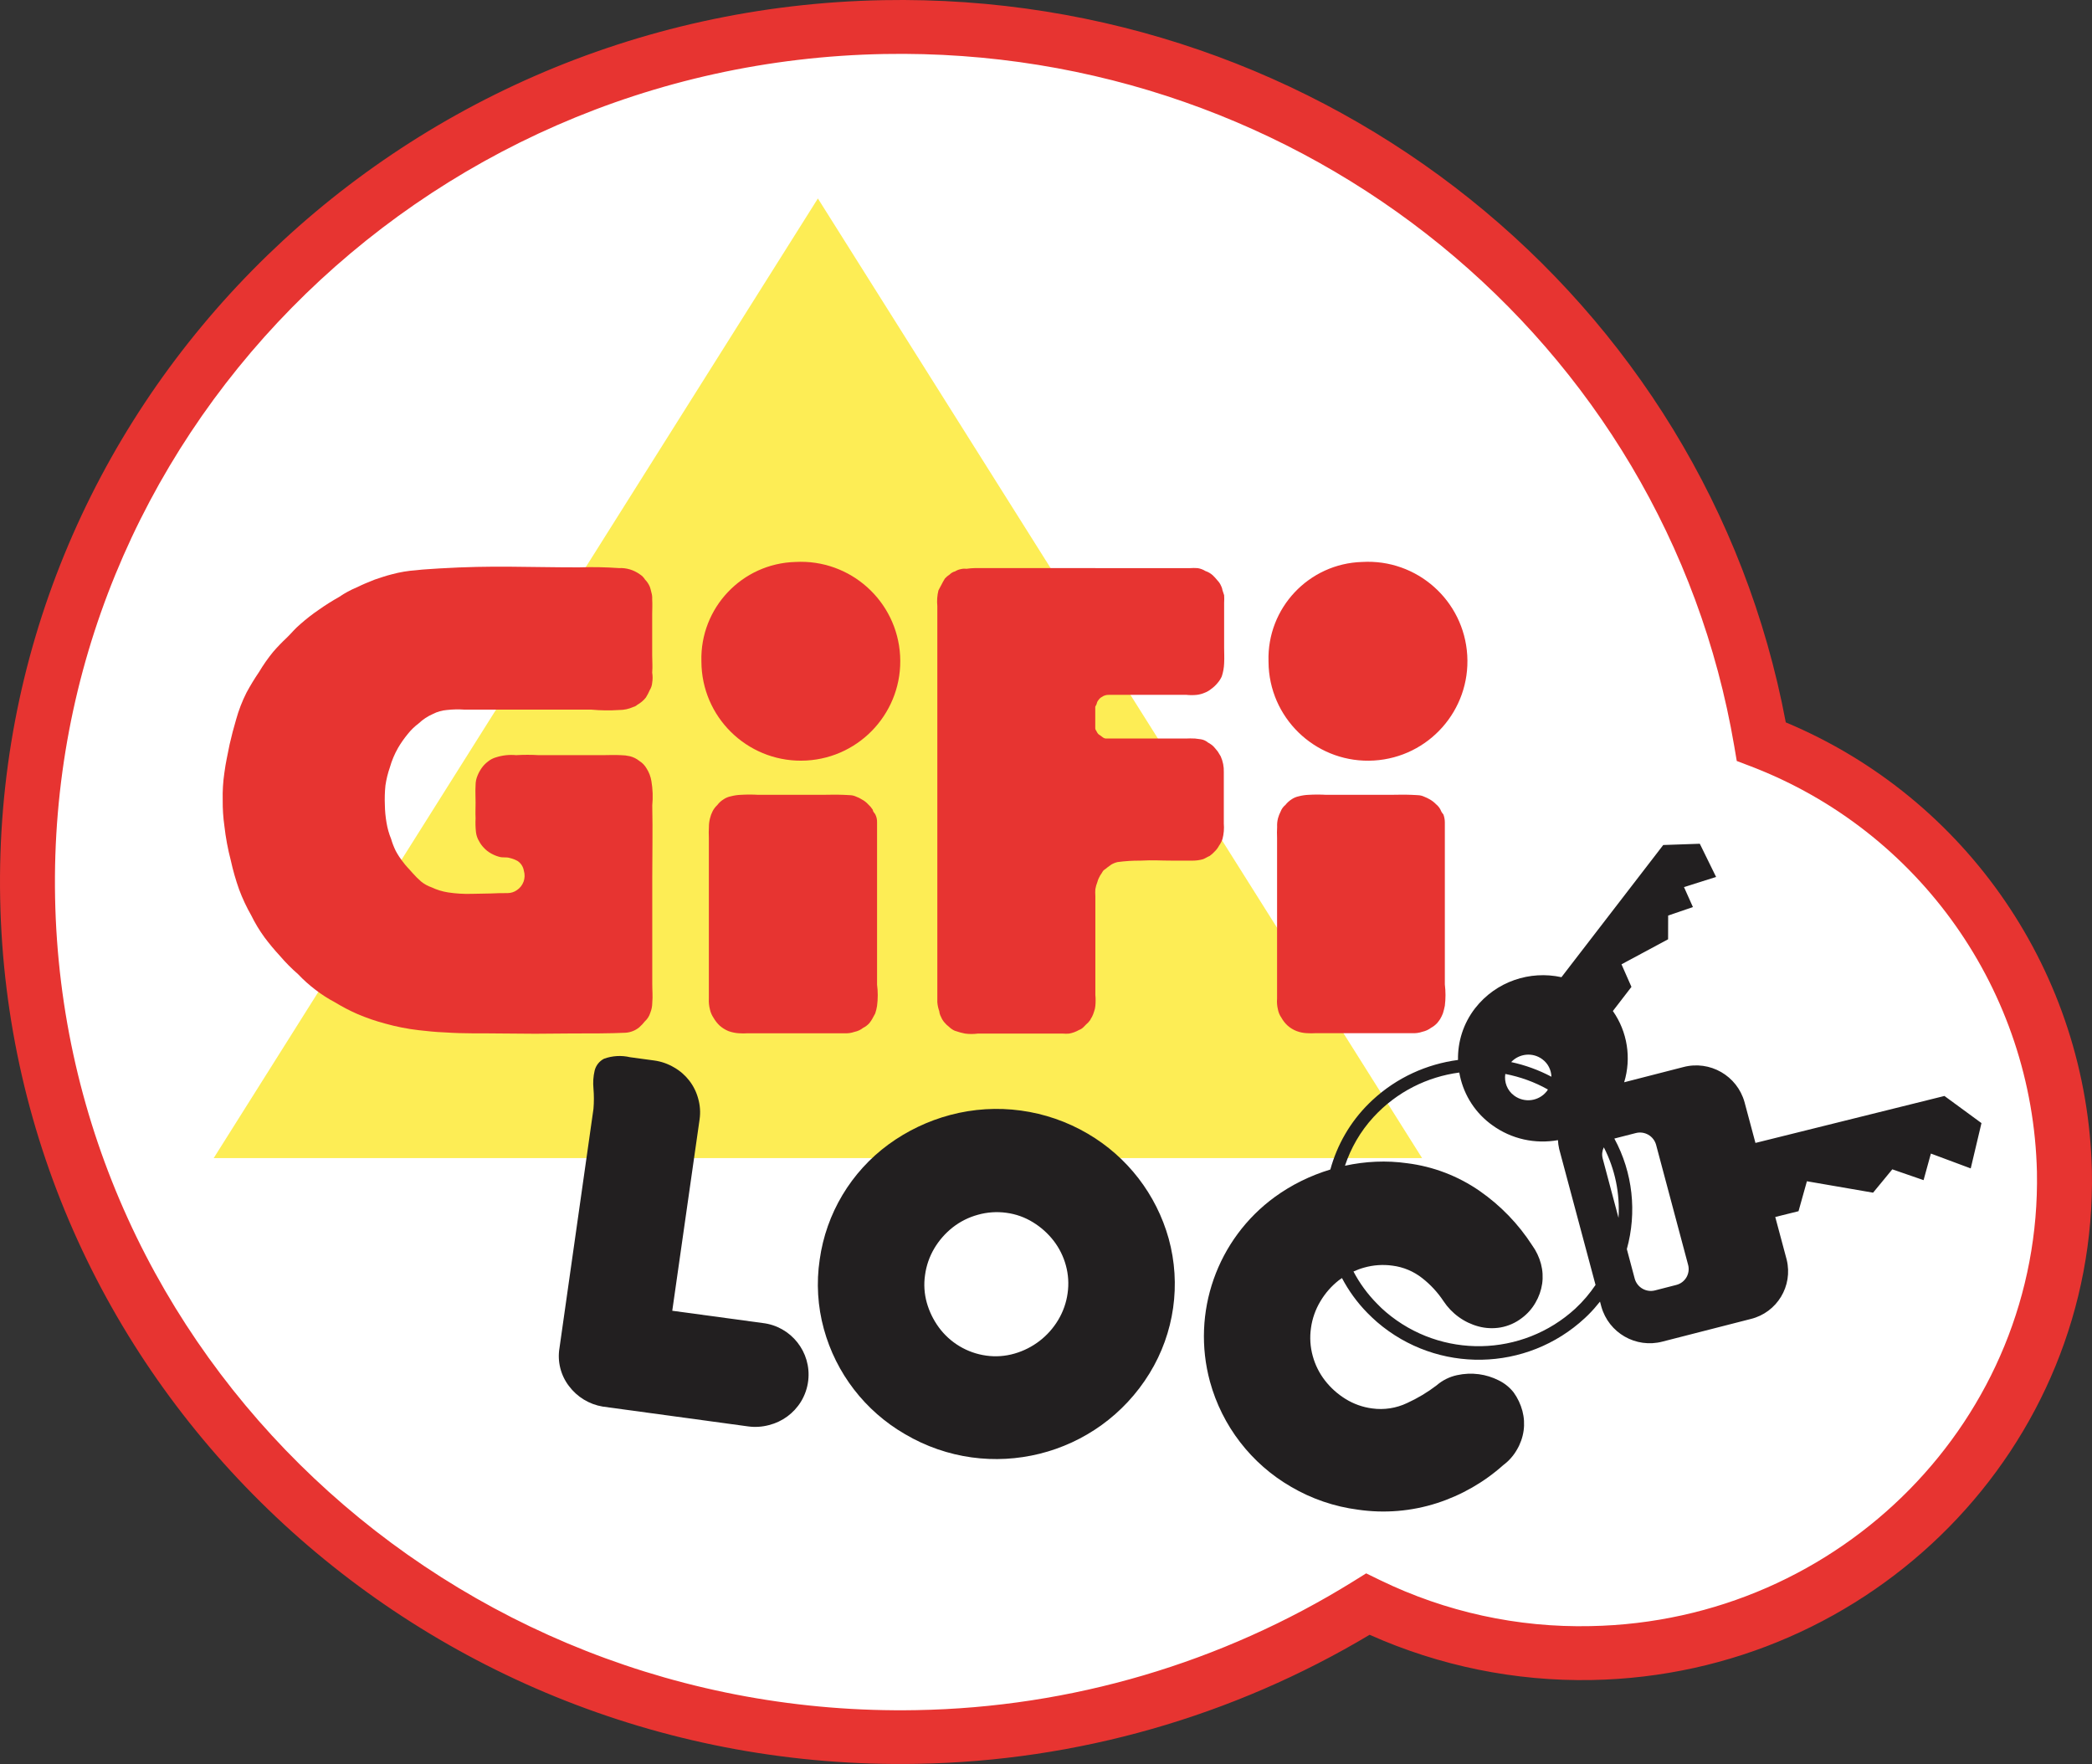 <svg enable-background="new 0 0 177.355 149.545" viewBox="0 0 177.355 149.545" xmlns="http://www.w3.org/2000/svg"><rect x="0" y="0" width="177.355" height="149.545" fill="#333333" stroke="none"/><path d="m149.317 62.87c-5.891-34.929-37.193-61.26-74.391-60.57-40.854.756-73.354 33.818-72.581 73.845.773 40.027 34.52 71.867 75.376 71.11 13.532-.222 26.75-4.113 38.244-11.257 20.247 9.824 44.789 1.707 54.816-18.129 9.836-19.6 1.921-43.464-17.679-53.3-.272-.136-.546-.27-.821-.4-.971-.473-1.959-.906-2.964-1.299z" fill="#fff"/><path d="m77.766 149.531c-42.076.78-76.952-32.12-77.752-73.342-.8-41.222 32.793-75.396 74.871-76.176 37.363-.688 69.742 25.223 76.51 61.228 15.4 6.445 25.567 21.346 25.952 38.035.443 23.355-18.566 42.709-42.41 43.151-6.48.118-12.906-1.191-18.823-3.836-11.607 6.935-24.829 10.707-38.348 10.94zm-2.796-144.953c-39.511.731-71.046 32.817-70.3 71.528s33.5 69.6 73.011 68.873c13.102-.227 25.899-3.996 37.033-10.906l1.107-.689 1.173.572c5.556 2.702 11.676 4.039 17.852 3.9 21.266-.4 38.231-17.666 37.841-38.5-.36-15.316-9.935-28.898-24.24-34.383l-1.208-.46-.215-1.267c-5.847-34.35-36.51-59.315-72.054-58.668z" fill="#e73431"/><path d="m69.339 16.826-51.222 81.353h102.444z" fill="#fded55"/><g fill="#e73431"><path d="m108.273 70.106c-.013-.247.011-.494.072-.733.055-.202.132-.397.228-.583.082-.216.22-.405.4-.549.141-.179.31-.335.5-.46.192-.135.41-.229.64-.276.27-.07.547-.111.826-.122.5-.03 1-.03 1.5 0h5.382c.714 0 1.1-.031 1.821 0 .22 0 .438.031.592.031.171.008.339.049.494.122.175.068.345.15.507.245.188.109.36.243.51.4.156.126.284.282.377.46.054.148.137.284.244.4.081.215.124.444.125.674v13.741c.074.6.074 1.208 0 1.808-.043.217-.097.431-.162.642-.065.169-.144.333-.236.489-.077.116-.161.229-.25.336-.149.16-.323.295-.515.4-.216.163-.465.278-.73.336-.293.101-.602.142-.911.122h-8.137c-.251.016-.503.016-.754 0-.298-.012-.592-.072-.871-.177-.278-.107-.535-.263-.759-.46-.213-.194-.392-.422-.531-.674-.148-.209-.249-.448-.295-.7-.073-.3-.097-.61-.072-.918v-13.638c-.014-.305-.012-.611.005-.916z"/><path d="m60.1 70.106c-.001-.247.03-.494.093-.733.047-.202.119-.398.212-.583.104-.206.244-.392.414-.549.137-.183.306-.339.5-.46.196-.138.42-.232.656-.276.271-.072.548-.112.828-.122.497-.03.995-.03 1.492 0h5.376c.7 0 1.11-.031 1.805 0 .25 0 .454.031.619.031.168.009.333.05.486.122.174.061.34.144.494.245.195.102.37.238.518.4.151.135.283.29.393.46.029.213.138.245.22.4.107.212.158.447.149.684v13.741c.078.6.078 1.208 0 1.808-.033.218-.086.433-.157.642-.106.213-.173.307-.266.489-.07.117-.147.229-.231.336-.151.165-.331.3-.531.4-.21.168-.458.283-.722.335-.281.099-.579.141-.876.122h-8.177c-.244.016-.489.016-.733 0-.307-.017-.61-.078-.9-.182-.271-.111-.522-.267-.743-.46-.209-.197-.388-.424-.531-.674-.143-.213-.244-.45-.3-.7-.079-.299-.11-.609-.093-.918v-13.642c-.014-.305-.014-.61.005-.916z"/><path d="m67.428 47.641c4.649-.257 8.625 3.303 8.882 7.952.257 4.649-3.303 8.625-7.952 8.882-4.649.257-8.625-3.303-8.882-7.952-.009-.155-.013-.31-.013-.465-.122-4.522 3.443-8.289 7.965-8.417z"/><path d="m49.095 48.099c-4.6 0-7.211-.182-11.849.091-.767.062-1.227.062-1.986.153-.681.048-1.356.161-2.015.338-.608.151-.921.276-1.484.458-.608.247-.929.369-1.484.642-.537.221-1.05.499-1.529.827-.585.328-1.152.685-1.7 1.072-.551.375-1.078.784-1.577 1.225-.507.427-.719.733-1.163 1.163-.404.377-.788.776-1.15 1.194-.442.541-.843 1.114-1.2 1.714-.384.563-.738 1.145-1.062 1.745-.365.725-.659 1.484-.876 2.266-.242.825-.358 1.285-.552 2.112-.181.947-.321 1.467-.446 2.416-.114.77-.161 1.547-.141 2.325-.008.727.039 1.454.141 2.174.112.992.294 1.974.547 2.939.182.83.416 1.647.7 2.448.284.762.629 1.5 1.033 2.206.32.654.697 1.278 1.126 1.865.407.542.84 1.063 1.3 1.561.476.558.994 1.08 1.548 1.561.452.479.943.919 1.468 1.316.525.404 1.084.763 1.67 1.072.602.367 1.228.694 1.874.978.781.335 1.586.611 2.408.827.924.258 1.867.442 2.82.551.85.091 1.349.153 2.193.185 1.829.122 2.843.06 4.67.091 2.344.031 3.627.031 5.984 0 1.805 0 3.358 0 4.67-.062.423-.027.827-.186 1.155-.455.18-.157.345-.331.491-.52.209-.189.363-.431.446-.7.112-.272.171-.562.173-.856.053-.614 0-.981 0-1.592v-9.091c0-2.359.045-3.706 0-6.063.067-.684.043-1.373-.072-2.05-.061-.381-.199-.746-.406-1.072-.148-.262-.36-.483-.616-.642-.234-.19-.507-.327-.8-.4-.252-.058-.509-.088-.767-.091-.624-.031-.953 0-1.577 0h-5.38c-.64-.039-1.282-.039-1.922 0-.573-.055-1.151.007-1.7.182-.256.073-.495.198-.7.367-.194.147-.365.322-.507.52-.144.2-.264.417-.358.645-.114.26-.173.541-.173.825-.032.583 0 .918 0 1.5 0 .52-.024.8 0 1.316-.021.388-.01.777.032 1.163.031.284.126.558.279.8.101.19.228.365.377.52.177.195.385.361.616.489.207.119.427.212.656.278.382.122.595 0 .977.122.218.053.428.135.624.244.284.189.476.488.531.825.191.623-.054 1.298-.6 1.654-.23.158-.502.243-.781.245-.5 0-.9 0-1.439.031-.608 0-.982.031-1.609.031-.669.02-1.338-.021-2-.122-.482-.076-.95-.22-1.391-.429-.323-.111-.624-.277-.889-.492-.261-.228-.507-.473-.735-.733-.311-.367-.531-.551-.818-.949-.226-.288-.427-.595-.6-.918-.159-.324-.29-.662-.39-1.009-.182-.443-.312-.906-.39-1.379-.086-.495-.134-.997-.141-1.5-.024-.552-.008-1.105.048-1.654.076-.52.201-1.032.374-1.529.163-.577.396-1.133.693-1.654.246-.42.525-.819.836-1.194.266-.334.574-.632.916-.887.353-.335.762-.605 1.208-.8.368-.189.769-.303 1.181-.336.5-.057 1.003-.067 1.505-.031h10.75c.781.072 1.567.082 2.35.031.416.002.827-.087 1.205-.26.126-.03.241-.093.335-.182.28-.156.527-.364.727-.614.127-.205.239-.42.335-.642.115-.184.184-.394.2-.611.047-.283.047-.573 0-.856.045-.583 0-.89 0-1.47v-3.509c0-.489.029-.733 0-1.254.012-.197-.013-.395-.072-.583-.033-.155-.074-.308-.125-.458-.094-.229-.232-.438-.406-.614-.114-.187-.271-.344-.459-.458-.513-.368-1.135-.552-1.766-.52-1.121-.079-2.246-.1-3.369-.062z"/><path d="m92.87 48.164h8.011c.217-.016.436-.016.653 0 .234.035.458.119.658.245.233.077.447.202.629.367.139.134.269.278.39.429.138.141.247.307.321.489.054.105.09.219.106.336.061.185.085.276.141.429.015.214.015.428 0 .642v3.8c0 .52.029.825 0 1.345-.015.374-.082.744-.2 1.1-.096.212-.224.409-.38.583-.155.186-.333.35-.531.489-.159.131-.338.235-.531.307-.213.093-.438.155-.669.182-.293.031-.588.031-.881 0h-6.587c-.215-.006-.426.059-.6.185-.107.058-.198.142-.265.244-.086.094-.142.212-.162.338-.061.122-.12.244-.12.244v1.805c0 .153.074.182.141.336.056.119.15.216.266.276.212.153.305.276.531.276h6.7c.275-.014.551-.014.826 0 .194.031.279.031.486.062.224.033.435.129.608.276.184.096.353.22.5.367.138.153.2.244.332.4.085.153.157.244.244.4.191.422.282.884.265 1.347v4.346c.038.442.001.887-.111 1.316-.071.207-.172.402-.3.58-.096.184-.223.35-.374.492-.124.137-.263.26-.414.367-.218.091-.335.185-.558.276-.305.085-.62.126-.937.122h-1.62c-1.083 0-1.667-.062-2.745 0-.652-.006-1.303.035-1.949.122-.187.044-.366.116-.531.213-.141.094-.207.153-.337.245-.089.078-.183.15-.281.216-.088.06-.119.153-.2.276-.085.114-.158.237-.218.367-.062.116-.109.239-.141.367-.079.198-.137.404-.173.614-.015.193-.015.387 0 .58v8.388c.029.305.029.613 0 .918-.012.167-.049.332-.109.489-.045.159-.106.313-.183.46-.093.122-.114.244-.207.336-.074.105-.164.198-.265.276-.106.122-.162.153-.239.244-.107.11-.237.194-.382.245-.26.15-.544.254-.839.307-.177.016-.354.016-.531 0h-7.221c-.353.046-.709.046-1.062 0-.173-.031-.242-.062-.4-.091l-.489-.153c-.182-.083-.347-.197-.489-.338-.142-.107-.27-.23-.382-.367-.119-.136-.214-.29-.281-.458-.084-.152-.136-.319-.154-.492-.09-.246-.145-.504-.165-.765v-33.588c-.044-.441-.013-.886.093-1.316.088-.182.149-.276.242-.458.093-.182.173-.338.305-.551.117-.131.251-.245.4-.338.129-.132.291-.226.47-.273.143-.089.301-.152.467-.185.16-.041.327-.052.491-.031.244-.036.491-.056.738-.06h10.192z"/><path d="m115.471 47.641c4.649-.277 8.642 3.266 8.919 7.915.277 4.649-3.266 8.642-7.915 8.919-4.649.277-8.642-3.266-8.919-7.915-.01-.167-.015-.335-.015-.502-.132-4.513 3.417-8.28 7.93-8.417z"/></g><path d="m56.993 111.121 7.66 1.04c2.414.278 4.145 2.461 3.867 4.875-.073.635-.284 1.246-.617 1.791-.609.989-1.579 1.701-2.705 1.985-.582.157-1.19.195-1.787.112l-12.322-1.68c-1.141-.191-2.165-.816-2.857-1.743-.701-.917-.991-2.084-.8-3.223l2.881-20.275c.048-.569.048-1.142 0-1.711-.051-.513-.017-1.03.1-1.532.107-.436.399-.804.8-1.007.706-.254 1.47-.298 2.2-.127l2.047.278c.596.081 1.169.281 1.686.588 1.011.573 1.749 1.529 2.047 2.653.161.569.201 1.166.117 1.751z" fill="#221f20"/><path d="m69.491 106.788c.546-3.913 2.653-7.438 5.841-9.772 1.574-1.147 3.346-1.993 5.228-2.494 3.942-1.048 8.14-.476 11.658 1.589 3.355 1.961 5.815 5.15 6.86 8.893 1.066 3.867.478 8.003-1.622 11.421-4.351 7.086-13.578 9.379-20.74 5.153-3.375-1.953-5.845-5.157-6.874-8.919-.524-1.911-.644-3.911-.351-5.871zm8.931 1.314c-.115.782-.063 1.58.151 2.341.212.748.555 1.453 1.014 2.081.96 1.312 2.412 2.178 4.022 2.4.803.113 1.621.054 2.4-.172 1.55-.445 2.873-1.462 3.7-2.846.417-.693.69-1.464.8-2.266.115-.792.064-1.6-.149-2.372-.206-.754-.558-1.461-1.035-2.081-.482-.621-1.072-1.15-1.742-1.561-.688-.427-1.459-.703-2.262-.809-.812-.112-1.638-.055-2.427.169-.772.211-1.494.574-2.124 1.066-.627.495-1.158 1.1-1.566 1.787-.41.694-.676 1.464-.782 2.263z" fill="#221f20"/><path d="m164.845 92.912-15.983 3.972-.039.01-.927-3.462c-.626-2.24-2.935-3.563-5.185-2.97l-5.018 1.289c.624-2.043.28-4.282-.958-6.04l1.575-2.046-.844-1.914 3.951-2.122.005-2.013 2.1-.718-.757-1.693 2.721-.861-1.381-2.814-3.1.107-7.856 10.2-.773 1.006c-2.661-.584-5.536.348-7.319 2.629-1.01 1.305-1.48 2.856-1.451 4.387-2.633.348-5.181 1.479-7.257 3.407-.09.083-.178.168-.266.254-1.639 1.61-2.732 3.561-3.3 5.627-1.688.513-3.285 1.291-4.713 2.331-4.898 3.574-7.083 9.799-5.493 15.65 1.03 3.762 3.502 6.967 6.879 8.919 1.74 1.02 3.668 1.679 5.668 1.938 2.247.329 4.539.138 6.7-.557 2.079-.671 3.994-1.77 5.623-3.225.47-.349.862-.791 1.152-1.3.293-.493.486-1.039.568-1.607.079-.56.045-1.131-.1-1.678-.15-.567-.403-1.101-.746-1.576-.34-.431-.774-.78-1.268-1.021-.525-.266-1.09-.441-1.673-.52-.619-.081-1.248-.054-1.858.081-.637.137-1.23.432-1.723.858-.779.597-1.624 1.103-2.517 1.509-.919.436-1.945.593-2.952.453-.803-.104-1.574-.379-2.262-.806-.669-.412-1.258-.941-1.739-1.561-.48-.618-.833-1.326-1.038-2.081-.214-.772-.265-1.58-.149-2.372.11-.802.383-1.573.8-2.266.406-.686.937-1.29 1.564-1.782.085-.066.175-.124.263-.185.558 1.059 1.273 2.058 2.155 2.956.263.26.541.535.828.78 5.102 4.38 12.679 4.234 17.608-.341.09-.083.178-.168.266-.254.37-.363.703-.748 1.019-1.144l.112.42c.626 2.239 2.933 3.561 5.182 2.97l7.487-1.917c2.229-.547 3.592-2.796 3.046-5.025-.004-.018-.009-.037-.014-.055l-.955-3.567 1.972-.49.711-2.539 5.61.968 1.63-1.979 2.65.916.621-2.253 3.377 1.259.911-3.842zm-27.632 10.332-1.342-5.034c-.086-.33-.04-.66.097-.945.963 1.871 1.376 3.939 1.245 5.98zm-9.597-12.198c1.248.242 2.469.674 3.61 1.318-.021.032-.035.067-.057.098-.011.015-.021.029-.032.043-.666.856-1.893 1.024-2.766.38-.599-.436-.862-1.155-.755-1.84zm3.133-1.25c.496.361.759.916.777 1.485-1.089-.577-2.236-.99-3.413-1.242.686-.728 1.815-.85 2.636-.244zm2.81 21.136h.001c-4.505 4.135-11.384 4.27-16.048.315-.265-.224-.518-.462-.757-.713-.824-.829-1.493-1.755-2.011-2.74.287-.13.582-.243.887-.327.787-.225 1.613-.283 2.424-.169.919.117 1.79.482 2.517 1.056.704.55 1.315 1.211 1.808 1.956.345.522.781.976 1.288 1.342.506.368 1.076.639 1.681.8.606.162 1.24.191 1.858.086.659-.117 1.28-.391 1.811-.8.47-.349.864-.792 1.155-1.3.291-.495.484-1.042.568-1.61.079-.56.045-1.131-.1-1.678-.15-.566-.403-1.1-.746-1.574-1.165-1.808-2.673-3.371-4.439-4.6-1.832-1.275-3.947-2.085-6.162-2.362-1.758-.249-3.54-.164-5.271.212.495-1.487 1.293-2.898 2.418-4.124 1.983-2.154 4.575-3.417 7.273-3.776.288 1.649 1.16 3.201 2.587 4.306.051.04.103.079.156.117l.012.008c1.675 1.234 3.706 1.64 5.61 1.3.015.248.044.497.104.747.004.018.009.037.014.055l3.069 11.473c-.484.714-1.047 1.389-1.708 2zm8.562-2.002c-.005.001-.01.003-.015.004l-1.792.46c-.749.197-1.518-.245-1.726-.991l-.669-2.51c.863-3.107.513-6.477-1.059-9.371 0-0.0.001-0.0.001-0.0.006-.002.013-.003.019-.005l1.79-.458c.75-.198 1.519.242 1.728.989l2.719 10.193c.191.742-.255 1.498-.997 1.689z" fill="#221f20"/></svg>